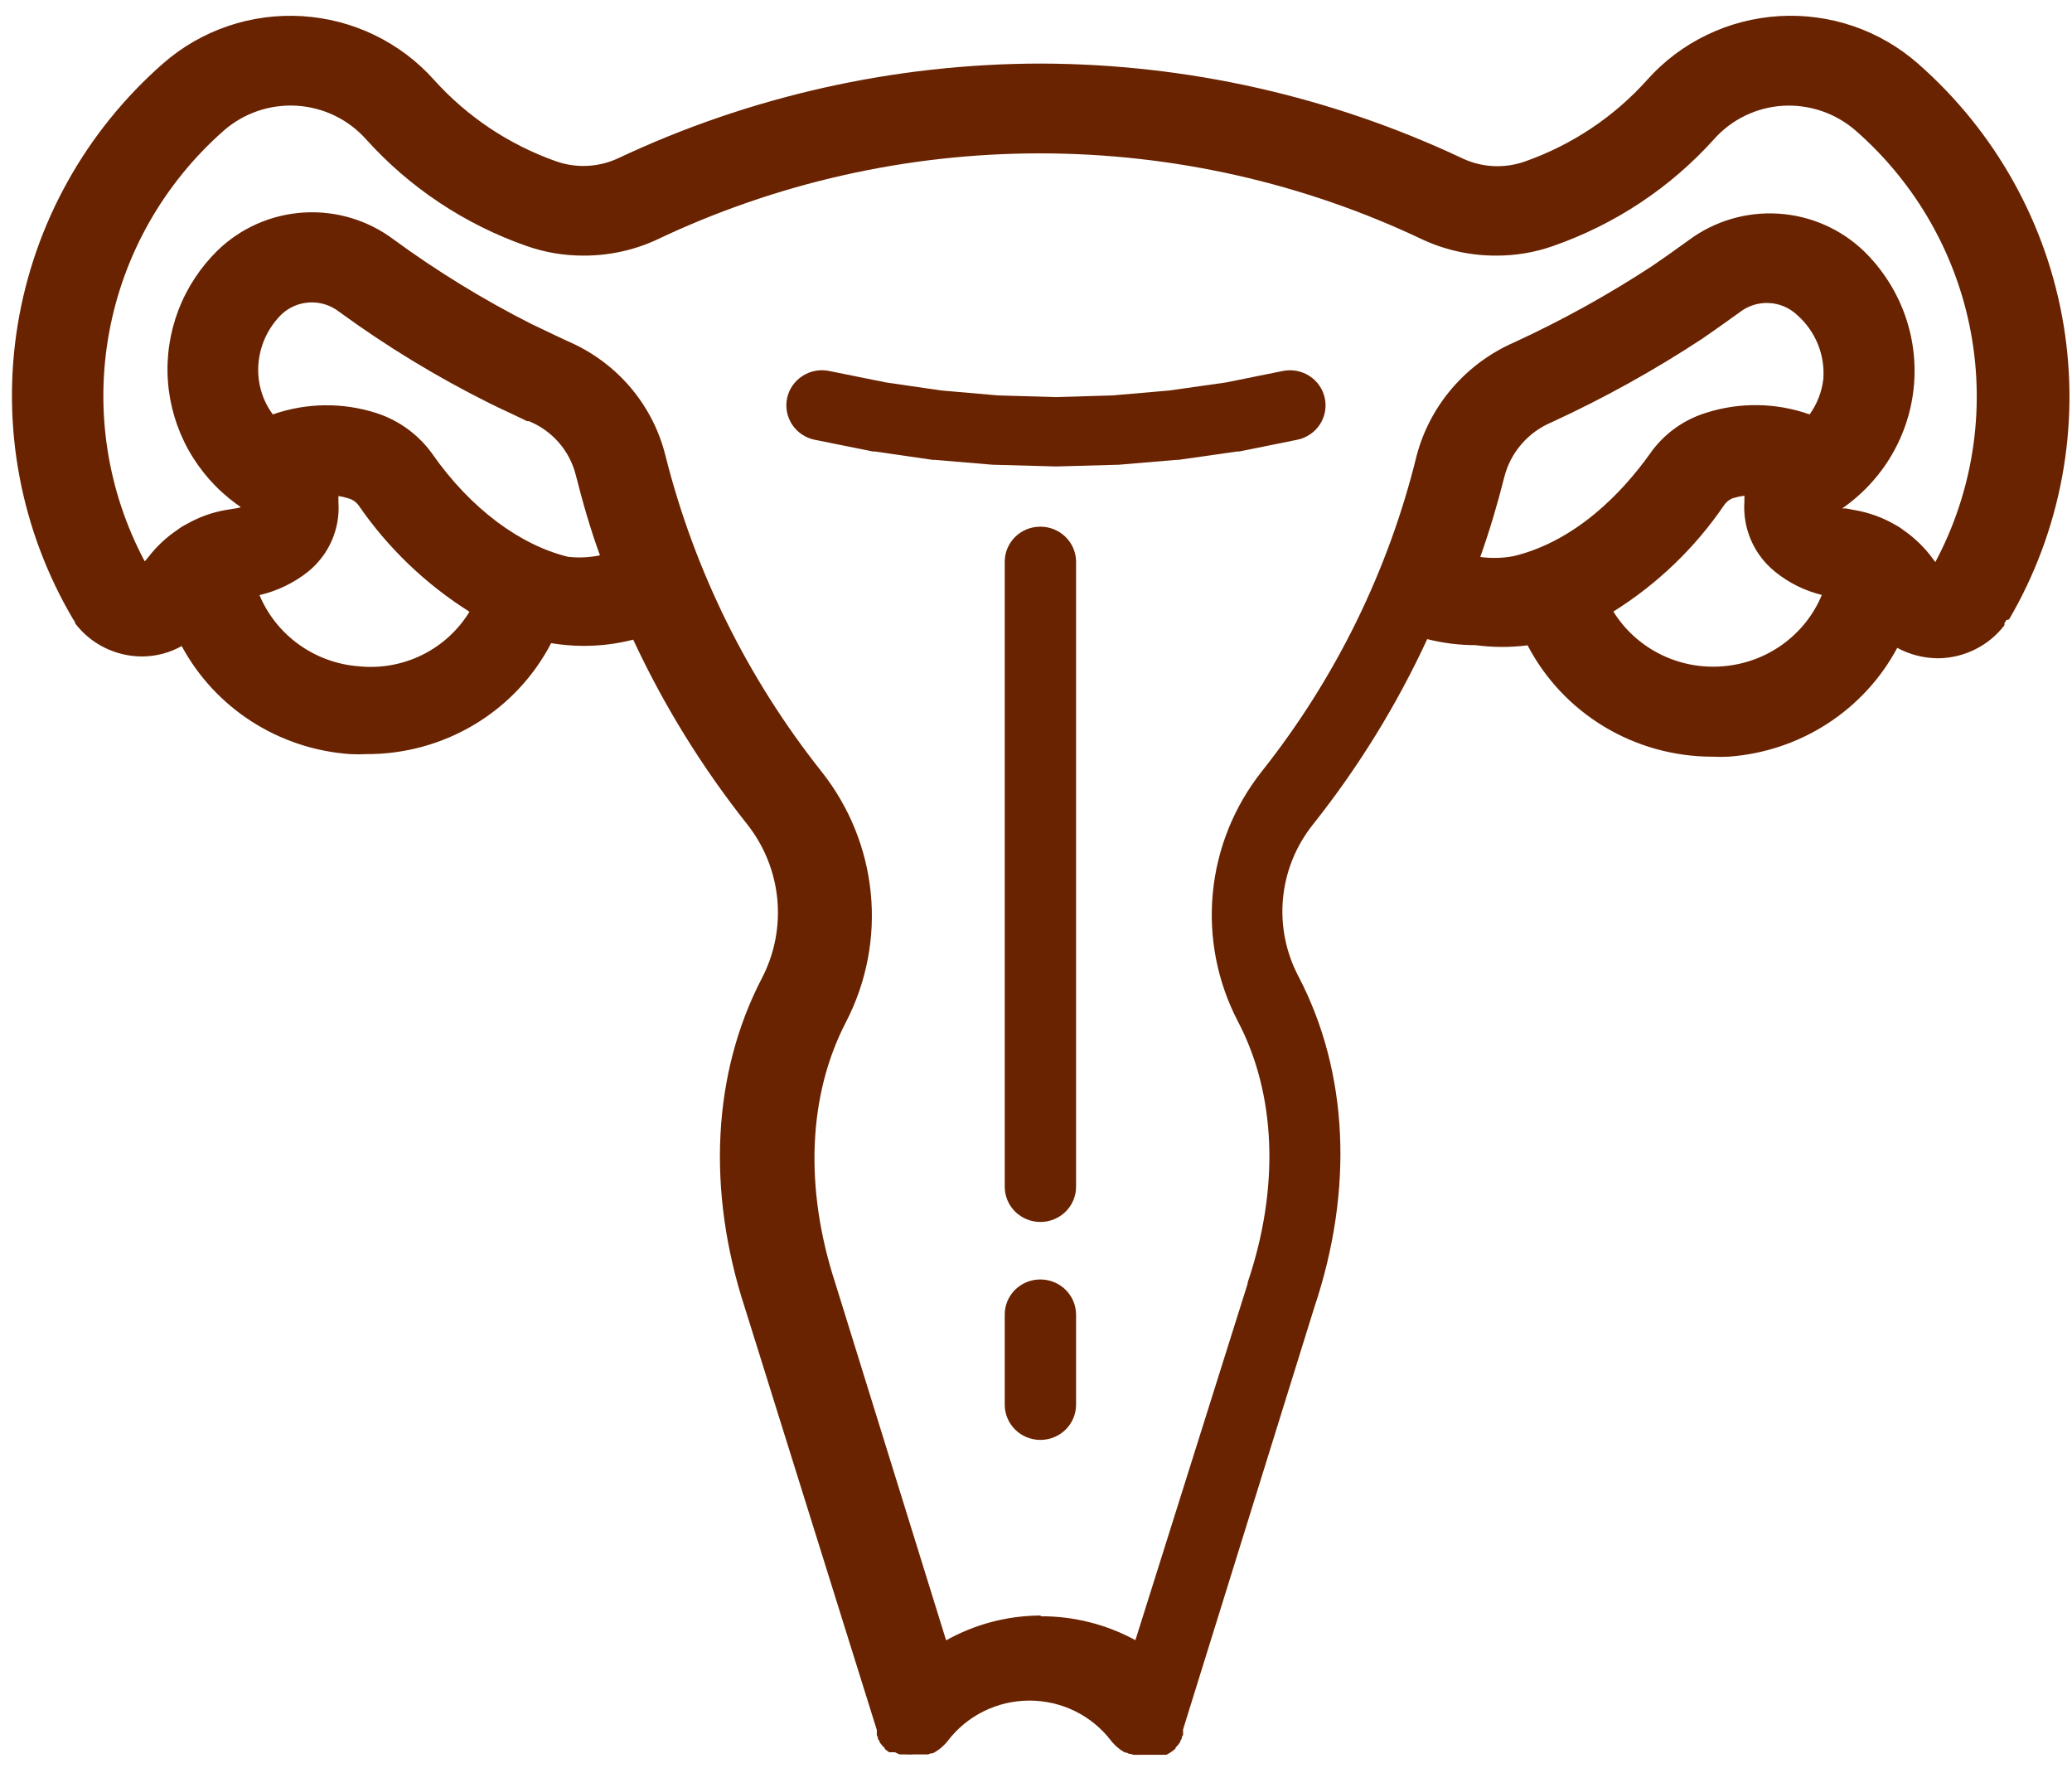 <svg width="109" height="93" viewBox="0 0 109 93" fill="none" xmlns="http://www.w3.org/2000/svg">
<g clip-path="url(#clip0_376_192)">
<path d="M54.731 27.704C54.485 27.703 54.241 27.749 54.014 27.841C53.786 27.933 53.579 28.069 53.405 28.24C53.23 28.412 53.092 28.615 52.998 28.84C52.903 29.064 52.855 29.304 52.855 29.547V62.424C52.855 62.915 53.052 63.387 53.404 63.734C53.756 64.082 54.233 64.277 54.731 64.277C55.229 64.277 55.706 64.082 56.058 63.734C56.41 63.387 56.608 62.915 56.608 62.424V29.509C56.595 29.026 56.392 28.567 56.041 28.23C55.691 27.892 55.22 27.704 54.731 27.704Z" fill="#692300"/>
<path d="M54.731 67.301C54.484 67.3 54.24 67.347 54.011 67.44C53.783 67.533 53.576 67.669 53.401 67.841C53.227 68.014 53.089 68.219 52.995 68.444C52.901 68.669 52.853 68.911 52.855 69.155V73.888C52.855 74.38 53.052 74.851 53.404 75.199C53.756 75.546 54.233 75.741 54.731 75.741C55.229 75.741 55.706 75.546 56.058 75.199C56.41 74.851 56.608 74.38 56.608 73.888V69.155C56.608 68.911 56.559 68.67 56.465 68.445C56.37 68.221 56.232 68.016 56.058 67.844C55.884 67.672 55.677 67.536 55.449 67.442C55.221 67.349 54.977 67.301 54.731 67.301Z" fill="#692300"/>
<path d="M61.887 24.189H61.994L65.086 23.748H65.193L68.236 23.133C68.477 23.085 68.706 22.99 68.909 22.854C69.113 22.718 69.287 22.544 69.423 22.342C69.558 22.139 69.652 21.913 69.698 21.674C69.745 21.436 69.744 21.191 69.695 20.954C69.646 20.716 69.549 20.49 69.412 20.289C69.274 20.088 69.098 19.916 68.893 19.782C68.688 19.648 68.459 19.556 68.218 19.51C67.976 19.464 67.728 19.465 67.488 19.513L64.493 20.118L61.508 20.541L58.523 20.8L55.538 20.887L52.514 20.8L49.529 20.541L46.612 20.118L43.617 19.513C43.377 19.464 43.129 19.462 42.887 19.508C42.646 19.553 42.416 19.645 42.211 19.779C41.796 20.048 41.506 20.469 41.406 20.949C41.305 21.429 41.402 21.929 41.674 22.338C41.947 22.748 42.373 23.034 42.859 23.133L45.912 23.748H46.019L49.062 24.189H49.169L52.261 24.449H52.368L55.509 24.535H55.616L58.708 24.449H58.815L61.887 24.189Z" fill="#692300"/>
<path d="M105.69 32.581C108.421 27.908 109.435 22.447 108.562 17.12C107.689 11.794 104.981 6.928 100.896 3.344C99.906 2.474 98.753 1.806 97.501 1.377C96.249 0.949 94.924 0.769 93.601 0.847C92.278 0.926 90.985 1.261 89.794 1.835C88.603 2.408 87.538 3.208 86.662 4.189C84.915 6.144 82.693 7.627 80.205 8.5C79.154 8.867 78 8.816 76.987 8.356C70.044 5.074 62.448 3.361 54.751 3.344C47.055 3.352 39.459 5.055 32.514 8.327C31.505 8.796 30.35 8.858 29.296 8.5C26.807 7.629 24.582 6.149 22.83 4.199C21.953 3.218 20.89 2.418 19.7 1.843C18.51 1.268 17.218 0.931 15.896 0.85C14.574 0.769 13.249 0.945 11.996 1.37C10.743 1.795 9.588 2.459 8.595 3.325C4.504 6.905 1.795 11.774 0.928 17.105C0.061 22.435 1.09 27.897 3.841 32.562L3.948 32.725V32.783C4.356 33.322 4.886 33.761 5.495 34.064C6.104 34.367 6.776 34.527 7.458 34.531C8.194 34.531 8.918 34.343 9.558 33.983C10.427 35.595 11.697 36.963 13.248 37.957C14.799 38.951 16.58 39.54 18.425 39.667C18.707 39.682 18.989 39.682 19.271 39.667C21.28 39.677 23.252 39.136 24.968 38.105C26.684 37.075 28.078 35.595 28.994 33.83C29.559 33.925 30.132 33.973 30.705 33.974C31.584 33.975 32.46 33.865 33.311 33.647C34.922 37.111 36.938 40.375 39.32 43.374C40.212 44.51 40.758 45.875 40.892 47.307C41.026 48.739 40.744 50.179 40.078 51.459C37.492 56.432 37.161 62.587 39.184 68.79L46.126 90.999V91.075V91.191V91.277L46.184 91.392C46.184 91.392 46.184 91.392 46.184 91.469L46.272 91.594V91.642L46.408 91.815C46.449 91.864 46.494 91.909 46.544 91.949V91.997L46.68 92.103L46.778 92.17H46.846H46.933H47.021H47.079L47.196 92.228L47.332 92.285H47.507H47.672C47.798 92.295 47.925 92.295 48.051 92.285H48.294H48.538H48.712H48.819C48.867 92.272 48.913 92.252 48.956 92.228C48.988 92.233 49.021 92.233 49.053 92.228C49.101 92.211 49.147 92.189 49.189 92.16L49.276 92.103C49.326 92.076 49.371 92.044 49.413 92.007L49.481 91.959C49.616 91.846 49.74 91.721 49.85 91.584C50.351 90.923 51.001 90.385 51.748 90.015C52.496 89.645 53.321 89.453 54.157 89.453C54.994 89.453 55.819 89.645 56.566 90.015C57.314 90.385 57.964 90.923 58.465 91.584C58.492 91.624 58.525 91.659 58.562 91.69L58.62 91.757C58.653 91.795 58.689 91.83 58.727 91.863L58.795 91.92L58.892 91.997L58.98 92.064L59.077 92.122L59.184 92.189H59.262L59.398 92.256H59.476L59.622 92.304H59.768C59.836 92.309 59.904 92.309 59.972 92.304H60.458H60.672H60.876H60.954H61.071H61.168H61.275H61.362L61.547 92.199L61.712 92.084L61.839 91.978V91.93L61.965 91.796L62.091 91.623V91.575C62.123 91.533 62.149 91.488 62.169 91.44C62.172 91.418 62.172 91.395 62.169 91.373C62.195 91.337 62.218 91.298 62.237 91.258V91.171C62.241 91.133 62.241 91.094 62.237 91.056V90.97L69.141 68.77C71.221 62.577 70.93 56.403 68.324 51.391C67.649 50.125 67.36 48.693 67.493 47.268C67.626 45.843 68.175 44.487 69.073 43.364C71.459 40.362 73.476 37.09 75.081 33.618C75.91 33.829 76.763 33.936 77.619 33.935C78.529 34.058 79.451 34.061 80.361 33.945C81.28 35.709 82.674 37.19 84.389 38.223C86.104 39.256 88.075 39.803 90.084 39.802C90.366 39.816 90.648 39.816 90.93 39.802C92.78 39.67 94.565 39.076 96.118 38.075C97.671 37.074 98.941 35.699 99.807 34.079C100.464 34.432 101.198 34.62 101.946 34.627C102.625 34.621 103.294 34.462 103.901 34.16C104.508 33.859 105.037 33.424 105.446 32.889V32.831V32.783L105.544 32.62L105.69 32.581ZM18.892 35.049C17.753 34.966 16.66 34.571 15.734 33.91C14.809 33.249 14.088 32.347 13.651 31.304C14.577 31.087 15.444 30.67 16.189 30.085C16.738 29.645 17.171 29.081 17.451 28.441C17.733 27.801 17.853 27.104 17.803 26.407C17.803 26.302 17.803 26.196 17.803 26.091C17.994 26.121 18.183 26.166 18.367 26.225C18.567 26.288 18.741 26.412 18.863 26.58C20.402 28.818 22.387 30.723 24.697 32.178C24.105 33.151 23.244 33.938 22.217 34.446C21.189 34.955 20.036 35.164 18.892 35.049ZM29.879 29.288C27.341 28.664 24.745 26.744 22.733 23.863C22.014 22.864 20.993 22.118 19.816 21.732C18.037 21.158 16.115 21.181 14.351 21.799C13.95 21.256 13.696 20.622 13.612 19.955C13.537 19.333 13.605 18.702 13.812 18.11C14.019 17.518 14.36 16.98 14.808 16.537C15.211 16.158 15.738 15.935 16.293 15.909C16.848 15.882 17.395 16.054 17.832 16.393C20.32 18.209 22.957 19.814 25.718 21.194C26.155 21.415 26.602 21.616 27.03 21.818L27.73 22.154H27.779H27.827C28.432 22.403 28.969 22.787 29.396 23.277C29.823 23.768 30.128 24.349 30.287 24.977C30.647 26.398 31.065 27.857 31.561 29.211C31.008 29.326 30.44 29.352 29.879 29.288ZM54.751 84.978C53.005 84.983 51.29 85.433 49.772 86.284L43.938 67.484C42.305 62.472 42.509 57.594 44.512 53.744C45.588 51.657 46.038 49.311 45.808 46.98C45.579 44.65 44.681 42.433 43.219 40.589C39.322 35.677 36.523 30.006 35.003 23.95C34.673 22.63 34.041 21.404 33.154 20.364C32.267 19.326 31.15 18.502 29.889 17.958L29.15 17.612L27.925 17.027C25.398 15.745 22.982 14.261 20.7 12.591C19.346 11.575 17.666 11.074 15.969 11.18C14.271 11.286 12.669 11.991 11.454 13.167C10.54 14.06 9.832 15.139 9.38 16.328C8.928 17.517 8.741 18.789 8.834 20.056C8.926 21.323 9.295 22.555 9.915 23.668C10.535 24.781 11.392 25.748 12.426 26.503L12.591 26.619L12.669 26.676C12.598 26.706 12.522 26.725 12.445 26.734L11.911 26.82C11.167 26.945 10.452 27.202 9.801 27.579C9.642 27.655 9.491 27.748 9.354 27.857C8.749 28.26 8.217 28.76 7.778 29.336L7.613 29.528C5.646 25.834 4.987 21.597 5.741 17.49C6.495 13.383 8.619 9.644 11.775 6.868C12.294 6.413 12.9 6.063 13.556 5.839C14.213 5.615 14.908 5.52 15.601 5.561C16.294 5.602 16.973 5.778 17.598 6.078C18.222 6.378 18.781 6.796 19.242 7.31C21.532 9.86 24.439 11.796 27.691 12.936C28.659 13.277 29.678 13.45 30.705 13.445C32.018 13.449 33.315 13.17 34.507 12.629C40.805 9.626 47.708 8.067 54.702 8.067C61.695 8.067 68.599 9.626 74.897 12.629C76.092 13.171 77.393 13.45 78.708 13.445C79.732 13.45 80.749 13.278 81.713 12.936C84.968 11.8 87.878 9.868 90.171 7.319C90.63 6.803 91.187 6.382 91.811 6.081C92.436 5.779 93.114 5.603 93.808 5.562C95.207 5.487 96.58 5.96 97.629 6.878C100.795 9.653 102.927 13.397 103.684 17.509C104.442 21.622 103.782 25.867 101.81 29.567L101.703 29.422C101.265 28.818 100.726 28.292 100.108 27.867C99.972 27.76 99.826 27.667 99.671 27.588C99.019 27.213 98.305 26.957 97.561 26.83L97.104 26.744H96.91C97.982 26 98.876 25.033 99.528 23.912C100.181 22.79 100.577 21.54 100.687 20.251C100.797 18.962 100.62 17.664 100.167 16.45C99.714 15.236 98.997 14.135 98.067 13.224C96.852 12.049 95.249 11.344 93.552 11.238C91.854 11.132 90.175 11.633 88.82 12.648L88.577 12.821C88.003 13.234 87.469 13.618 86.914 13.992C84.595 15.511 82.164 16.856 79.641 18.016C78.392 18.564 77.284 19.383 76.398 20.412C75.513 21.44 74.873 22.653 74.527 23.959C73.041 30.018 70.256 35.693 66.36 40.599C64.909 42.441 64.021 44.654 63.801 46.978C63.58 49.301 64.036 51.639 65.115 53.715C67.138 57.556 67.322 62.481 65.631 67.474V67.532L59.729 86.275C58.205 85.444 56.491 85.011 54.751 85.017V84.978ZM79.136 25.092C79.297 24.455 79.606 23.863 80.038 23.363C80.47 22.863 81.013 22.469 81.625 22.212C84.371 20.948 87.017 19.481 89.54 17.823C90.133 17.42 90.716 16.998 91.28 16.595L91.523 16.422C91.959 16.084 92.504 15.912 93.057 15.939C93.611 15.965 94.136 16.188 94.537 16.566C95.015 16.986 95.388 17.51 95.628 18.096C95.867 18.682 95.966 19.315 95.918 19.945C95.838 20.613 95.591 21.25 95.198 21.799C93.433 21.174 91.507 21.147 89.724 21.722C88.54 22.094 87.514 22.843 86.807 23.853C85.368 25.879 82.918 28.453 79.641 29.25C79.058 29.362 78.46 29.378 77.872 29.298C78.358 27.925 78.776 26.523 79.136 25.092ZM90.609 35.049C89.477 35.139 88.342 34.917 87.329 34.408C86.317 33.9 85.466 33.125 84.873 32.169C87.19 30.719 89.177 28.81 90.706 26.561C90.816 26.401 90.972 26.277 91.154 26.206C91.354 26.147 91.559 26.102 91.766 26.072C91.766 26.177 91.766 26.283 91.766 26.388C91.718 27.085 91.839 27.784 92.12 28.425C92.4 29.067 92.833 29.633 93.38 30.075C94.098 30.657 94.939 31.074 95.84 31.295C95.407 32.338 94.688 33.242 93.764 33.905C92.84 34.568 91.748 34.964 90.609 35.049Z" fill="#692300"/>
</g>
<defs>
<clipPath id="clip0_376_192">
<rect width="108.247" height="91.985" fill="white" transform="translate(0.632 0.819)"/>
</clipPath>
</defs>
</svg>
